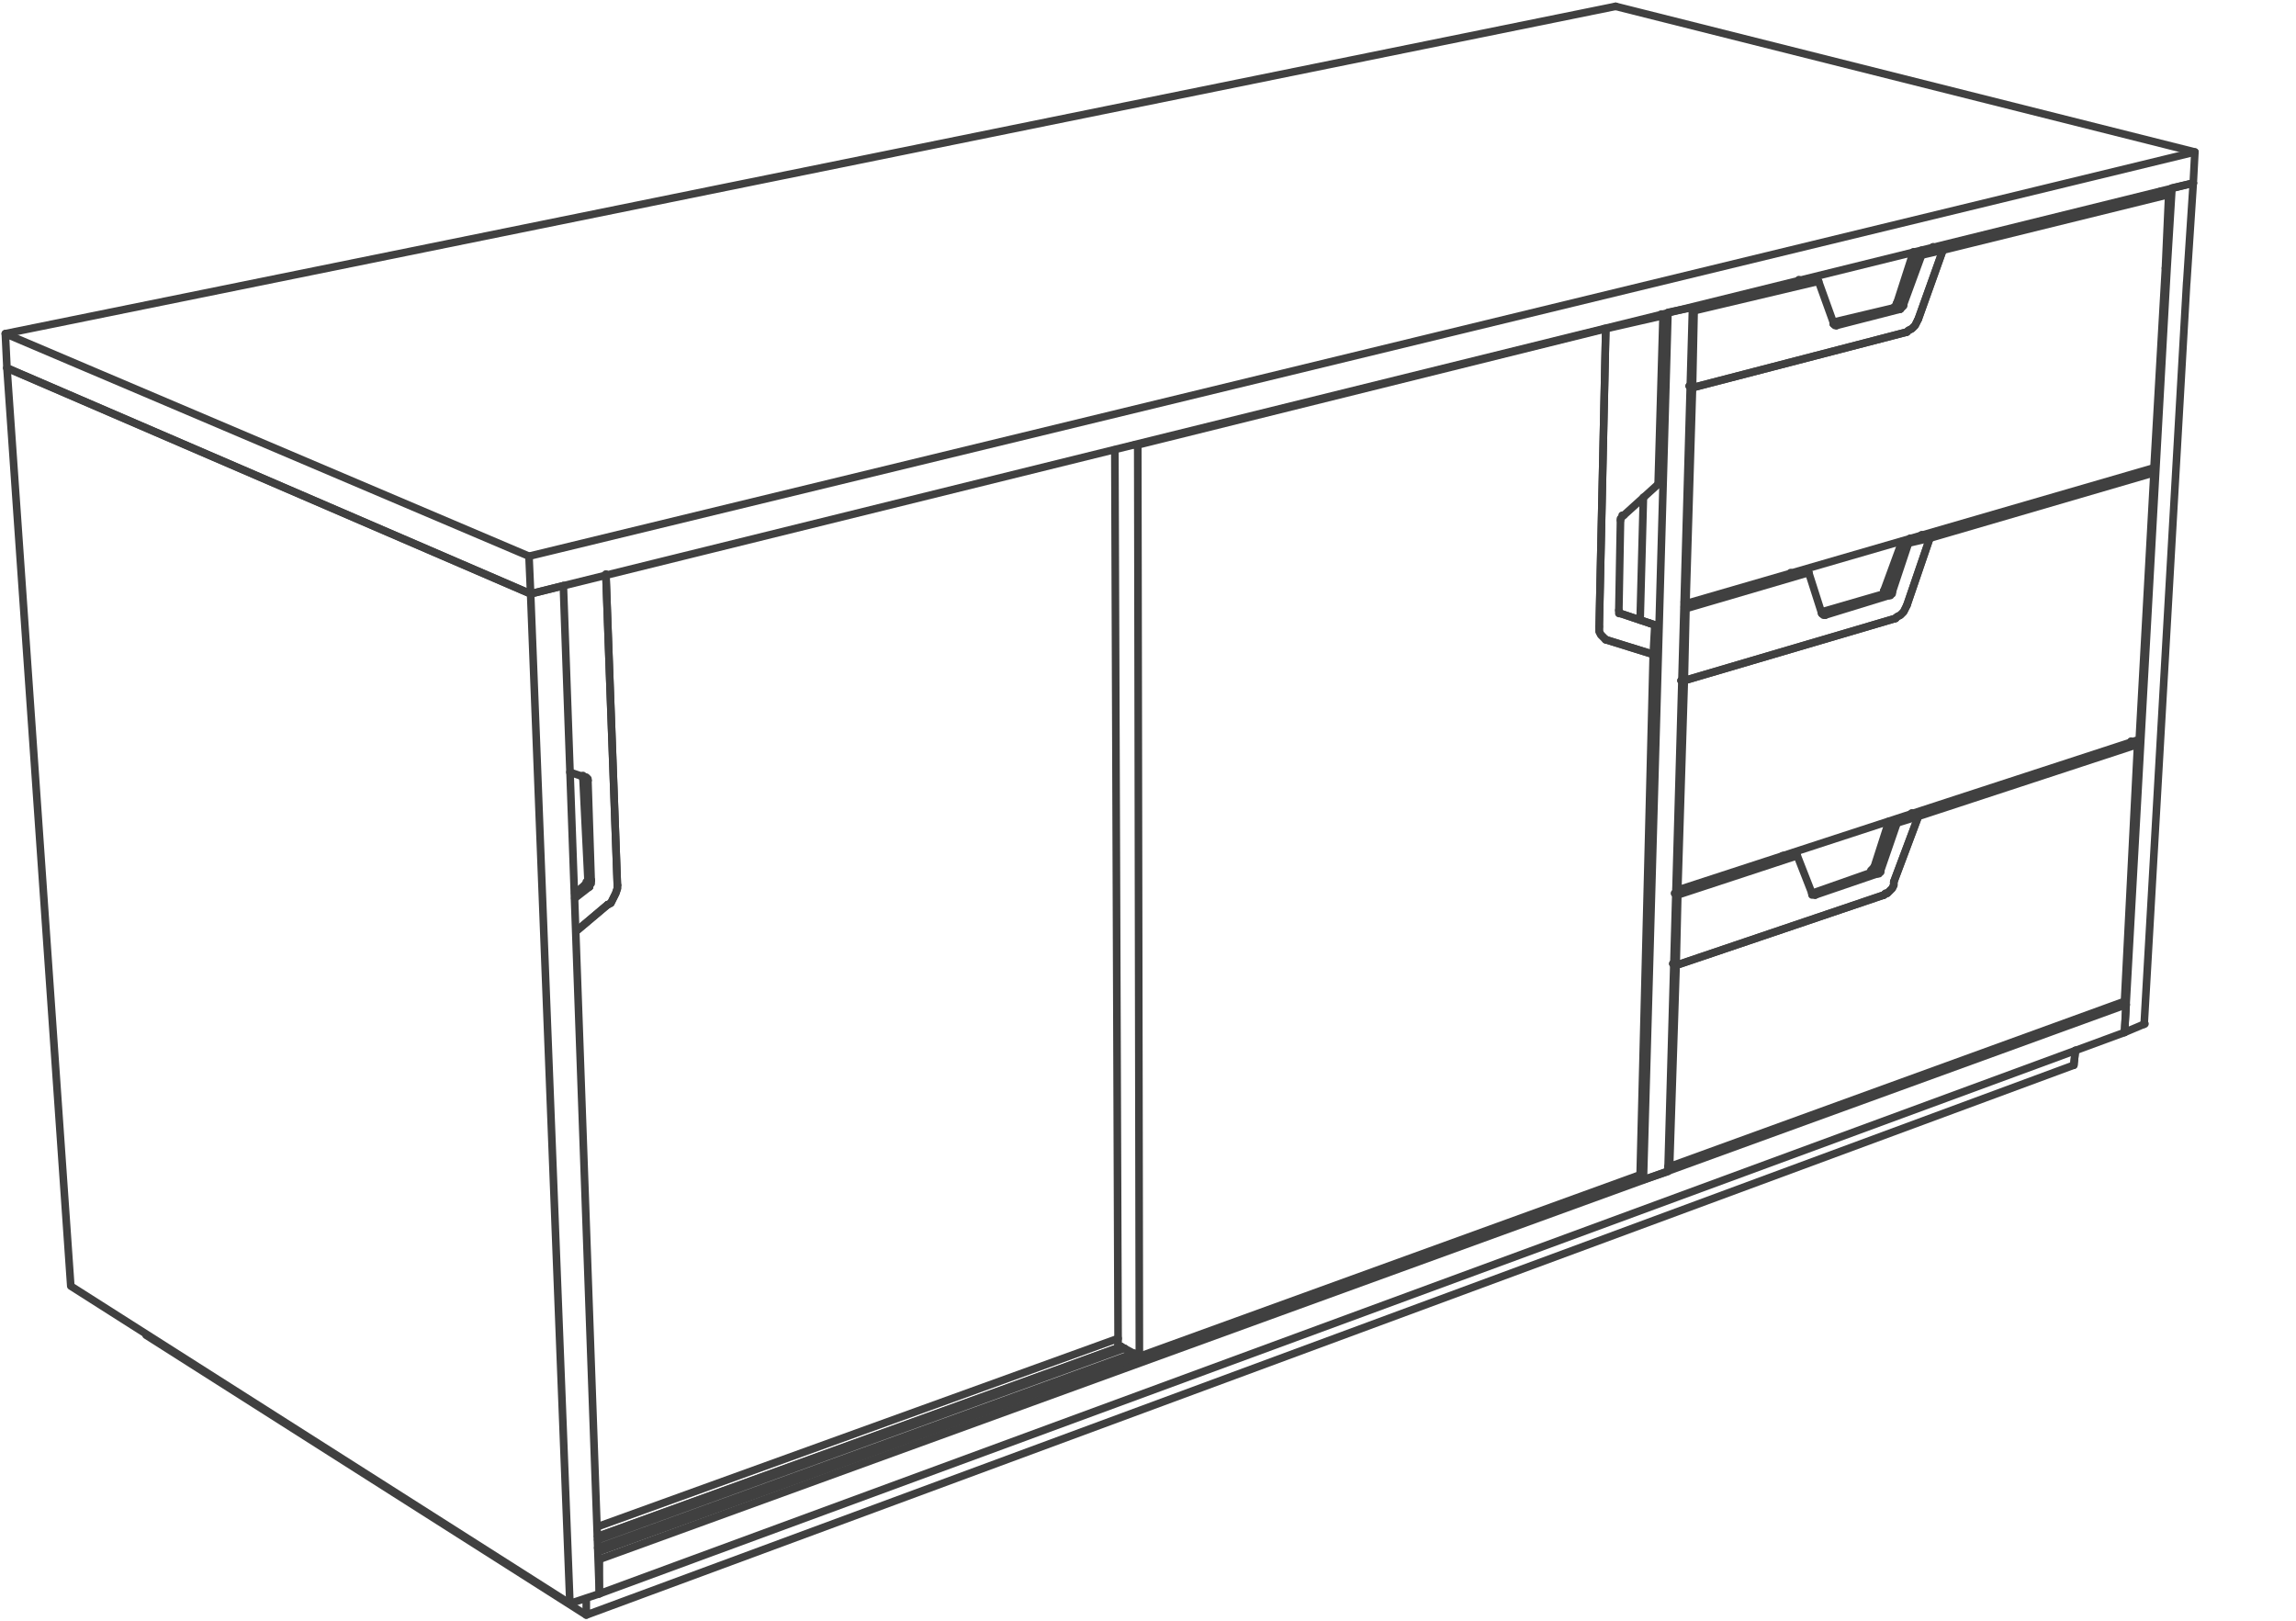 <svg xmlns="http://www.w3.org/2000/svg" xmlns:v="https://vecta.io/nano" width="211" height="149"><style><![CDATA[.B{stroke-linejoin:round}.C{stroke-miterlimit:10}.D{stroke-linecap:round}]]></style><g fill="none" stroke="#404040" stroke-width=".7" class="B C"><path d="M201.558 16.826l-1.955.451-.452 7.369m0 0l-3.91 70.232 1.877-.793" class="D"/><path d="M201.558 16.826L200.956 26zm-.604 9.115l-3.908 68.185z"/><path d="M150.427 108.111l.6.301 2.257-.753 2.256-79.404-2.256.452-2.257 79.705M.49 30.662l48.124 20.453.15 3.458L.64 33.82.49 30.662M148.472.584l53.236 13.385-.15 2.857" class="D"/><path d="M201.708 13.969L48.614 51.115zm-.15 2.857L48.764 54.573zM.49 30.662L148.472.584zm54.44 110.534l48.124-17.445zm49.628-16.543l-49.477 17.896zm-49.477 21.808v-3.159z"/><path d="M194.94 92.171l.452.149-.151 2.558" class="D"/><path d="M195.392 92.32L55.081 143.302zm-.151 2.558l-140.16 51.583z"/><g class="D"><path d="M.64 33.82l48.124 20.753 3.008-.751"/><path d="M48.764 54.573l3.61 92.79 2.707-.902-3.309-92.639"/><path d="M52.374 147.363 6.505 118.187.64 33.82"/></g><path d="M190.729 96.53l-.15 1.355z"/><g class="D"><path d="M190.579 97.885L53.877 148.416v-1.505 1.505"/><path d="M13.423 122.698h0l40.454 25.718"/></g><path d="M190.579 97.885l.15-1.355z"/><path d="M176.293 29.308l-.15.301-.151.301-.15.151-.151.149-.3.151-.151.151.151-.151m2.255-7.67l.903.301-2.256 6.316m-1.053 1.204l-19.7 5.113-.302-.151m42.711 7.519l-43.011 12.483.602-19.851" class="D"/><path d="M199.303 17.879l-.302 6.767z"/><path d="M199.001 24.646l-1.052 18.347z"/><path d="M178.549 22.992l20.754-5.113-.753-.301" class="D"/><path d="M154.787 55.326l.151.15zm10.979-29.476l-.452-.151zm8.722 2.105l-.15-.151z"/><path d="M174.338 27.804l-.15.301-.151.15.151-.15" class="D"/><path d="M166.668 25.699l-.902.151zm7.52 2.556l-5.715 1.354z"/><path d="M174.488 27.804v.151l-.3.3m2.406-5.263l.301.15-.752.151-1.655 4.511" class="D"/><path d="M175.842 23.142l-1.504 4.662zm.301.151l.451.15zm-9.024 2.557l-.451-.151zm7.82 2.105l-.451-.151z"/><path d="M176.594 23.443l-1.655 4.512z"/><path d="M168.773 29.91h-.15l-.15-.151v-.15.15" class="D"/><path d="M168.773 29.91l-.3-.151z"/><path d="M174.639 28.406l-5.866 1.504z"/><path d="M174.639 28.406l-.451-.151z"/><path d="M174.939 27.955v.15l-.15.15-.15.151.15-.151" class="D"/><path d="M168.473 29.609l-1.354-3.759z"/><g class="D"><path d="M177.646 22.691l.903.301-1.955.451m-9.475 2.407l-11.43 2.707h-.149"/><path d="M155.689 28.557l-.149 7.068-.302-.151"/></g><path d="M155.54 35.625l19.7-5.113z"/><path d="M175.24 30.512l.151-.151.3-.151.151-.149.15-.151.151-.301.15-.301-.15.301" class="D"/><path d="M176.293 29.308l2.256-6.316z"/><g class="D"><path d="M175.24 55.626l-.15.301-.151.301-.3.3-.301.151-.15.15.15-.15m2.256-7.519l.752.3-2.106 6.166"/><path d="M174.188 56.829l-19.401 5.715h-.301m22.86-13.084l20.603-6.016-1.354 24.514-42.408 13.836.6-19.25"/></g><path d="M197.196 43.294l.753.15zm-43.161 38.35l.152.15z"/><g class="D"><path d="M174.037 81.042v.3l-.15.302-.151.15-.3.3h-.152l-.149.15.149-.15m2.407-7.369l.602.301-2.256 6.016"/><path d="M173.135 82.244l-19.1 6.467-.3-.15m22.558-13.535l20.152-6.616-1.204 23.611-41.807 15.188.601-18.498"/></g><path d="M195.843 68.108l.602.302zm-42.559 39.101h.15zm11.579-54.44l-.3-.15zm8.573 1.503h-.301z"/><path d="M173.135 54.272v.151l-.151.3.151-.3" class="D"/><path d="M165.766 52.468l-.903.301zm7.369 2.105l-5.715 1.655z"/><path d="M173.436 54.272v.151h-.152v.15h-.149.149m2.257-5.113l.301.151-.903.15-1.503 4.511" class="D"/><path d="M174.789 49.761l-1.654 4.511zm.15 0l.452.15zm-8.722 2.858l-.451-.151zm7.67 1.804l-.451-.151z"/><path d="M175.391 49.911l-1.504 4.512z"/><path d="M167.721 56.528h-.151l-.15-.15" class="D"/><path d="M167.721 56.528l-.301-.15z"/><path d="M173.586 54.723l-5.865 1.805z"/><path d="M173.586 54.723l-.451-.15z"/><path d="M173.887 54.423v.15h-.151v.15h-.15.15" class="D"/><path d="M167.42 56.378l-1.203-3.759z"/><path d="M176.594 49.16l.752.3-1.955.451m-9.174 2.708l-11.279 3.308-.151-.15m.151.15l-.151 6.617h-.301" class="D"/><path d="M154.787 62.544l19.401-5.715z"/><path d="M174.188 56.829l.15-.15.301-.151.3-.3.151-.301.15-.301-.15.301" class="D"/><path d="M175.24 55.626l2.106-6.166zm-11.28 23.009h-.149zm8.422 1.054h-.15z"/><path d="M172.232 79.689l-.15.15-.151.15v.3-.3" class="D"/><path d="M164.713 78.484l-.753.151zm7.369 1.656l-5.564 1.954z"/><path d="M172.382 79.839v.15h-.15v.151h-.15.15m2.407-4.963h.15l-.902.301-1.505 4.361" class="D"/><path d="M173.586 75.478l-1.354 4.211zm.301 0l.451.15zm-8.723 3.157l-.451-.151zm7.669 1.354l-.451-.15z"/><path d="M174.338 75.628l-1.505 4.361z"/><path d="M166.819 82.244h-.301v-.15.15" class="D"/><path d="M166.819 82.244l-.301-.15z"/><path d="M172.533 80.289l-5.714 1.955z"/><path d="M172.533 80.289l-.451-.149z"/><path d="M172.833 79.989v.151h-.149v.149h-.151.151" class="D"/><path d="M166.518 82.094l-1.354-3.459z"/><path d="M175.691 74.725l.602.301-1.955.602m-9.174 3.007l-10.977 3.609-.302-.15m.302.15l-.152 6.467-.3-.15" class="D"/><path d="M154.035 88.711l19.1-6.467z"/><path d="M173.135 82.244l.149-.15h.152l.3-.3.151-.15.15-.302v-.3.3" class="D"/><path d="M174.037 81.042l2.256-6.016zm-117.303.3l-1.052-28.573z"/><path d="M55.832 83.146l.301-.15.15-.3.151-.301.15-.301.15-.45v-.302.302" class="D"/><path d="M52.975 85.554l2.857-2.408zm1.955 54.74l47.823-17.293zm-1.203-58.952l-.902.752z"/><path d="M54.028 80.741v.151l-.151.15v.149l-.15.151.15-.151" class="D"/><path d="M53.577 71.567l.451 9.174z"/><path d="M53.577 71.267v.3" class="D"/><path d="M52.374 70.966l1.353.451zm1.654.752l-.451-.151z"/><path d="M53.727 71.417h.15l.151.15v.151-.151" class="D"/><path d="M54.328 80.892l-.3-.151z"/><path d="M54.028 71.718l.3 9.174zm.15 9.774l-.451-.15z"/><path d="M54.328 80.892v.299l-.15.151v.15-.15" class="D"/><path d="M54.178 81.492l-1.353 1.054zm1.504-28.723l1.052 28.573z"/><path d="M56.734 81.342v.302l-.15.45-.15.301-.151.301-.15.3-.301.15.301-.15" class="D"/><path d="M55.832 83.146l-2.857 2.408zm46.921 40.455l-.3-82.262z"/><path d="M104.257 40.888h.301l43.011-10.678m4.361 29.928l-1.203 47.824-46.019 16.691-1.955-1.052" class="D"/><path d="M104.708 124.653l-.15-83.765z"/><path d="M146.967 57.582l.602-27.372h-.151m.151 28.574l-.151-.15-.15-.151-.15-.15-.151-.301v-.45" class="D"/><path d="M151.93 60.138l-4.361-1.354zm-.301-2.858l-2.707-.902z"/><path d="M151.027 45.7l-.3 11.279zm.602 11.58l.451.151zm-2.707-.902h0z"/><path d="M152.08 57.431l-3.158-1.053z"/><path d="M148.922 47.806v-.151l.151-.15v-.15h.15" class="D"/><path d="M148.771 56.077l.151-8.271z"/><path d="M148.922 56.378h-.151v-.301" class="D"/><path d="M149.223 47.355l3.158-2.857zm2.707 12.783l.15-2.707z"/><path d="M152.381 44.498l.451-15.49-.15-.151m.15.151l-5.263 1.202h-.151" class="D"/><path d="M147.569 30.21l-.602 27.372z"/><path d="M146.967 57.582v.45l.151.301.15.15.15.151.151.15-.151-.15" class="D"/><path d="M147.569 58.784l4.361 1.354zm-44.515 64.967L54.93 141.196zm-47.973 18.798l49.477-17.896zm-.151-.3l49.327-17.895zm0-.752l48.425-17.594z"/></g></svg>